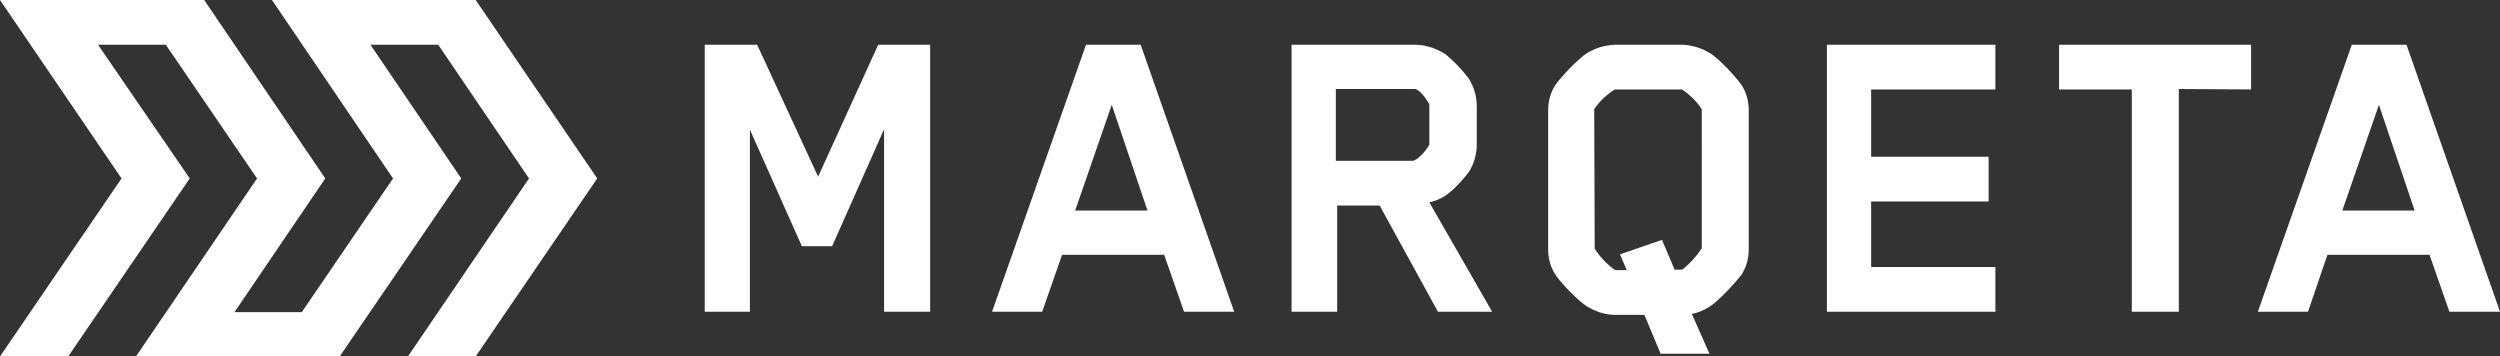 <svg version="1.1" id="Layer_1" xmlns:x="ns_extend;" xmlns:i="ns_ai;" xmlns:graph="ns_graphs;" xmlns="http://www.w3.org/2000/svg" xmlns:xlink="http://www.w3.org/1999/xlink" x="0px" y="0px" viewBox="0 0 553.4 78.9" style="enable-background:new 0 0 553.4 78.9;" xml:space="preserve">
 <rect x="0" y="0" width="553.4" height="78.9" fill="#333333" stroke="none"/>
 <style type="text/css">
  .st0{fill:#FFFFFF;}
 </style>
 <g id="Layer_2_1_">
  <g id="Layer_1-2">
   <g id="White_MQ_Logo">
    <path id="path-1" class="st0" d="M195.7,69V28.6l-11.5,25.9h-6.7l-11.5-25.8V69H156V9.9h11.6l13.5,29.2l13.3-29.2h11.5V69H195.7z
				 M246.1,23.2L238,46.6h16L246.1,23.2z M262.1,69l-4.4-12.6h-22.6L230.7,69h-11.1l20.8-59.1h12.1L273.2,69H262.1z M316.4,23.6
				c0,0,0-0.6-0.1-0.7c-0.6-1.1-2.1-3.1-3.1-3.2h-17.5v15.9h17c0.9,0,2.8-2,3.6-3.4c0.1-0.1,0.1-0.3,0.1-0.4L316.4,23.6z M318.3,69
				l-12.9-23.5H296V69h-10.1V9.9h27.2c2.5,0,4.9,0.8,7,2.2c1.9,1.6,3.6,3.4,5.1,5.4c1.1,1.8,1.7,3.9,1.7,6V32c0,2.1-0.6,4.2-1.7,6
				c-1.5,2-3.2,3.8-5.2,5.3c-1.1,0.7-2.3,1.2-3.6,1.5L330.3,69H318.3z M353,54.8c0,0.1,0,0.3,0.1,0.4c1.2,1.8,2.6,3.3,4.3,4.5
				c0.2,0.1,0.3,0.1,0.5,0.1h2.2l-1.5-3.5l9.3-3.2l2.8,6.6h1.3c0.2,0,0.3,0,0.5-0.1c1.6-1.3,3-2.8,4.1-4.5c0.1-0.1,0.1-0.3,0.1-0.4
				V24.4c0,0,0-0.3-0.1-0.4c-1.1-1.6-2.5-3-4.1-4.1c-0.2-0.1-0.3-0.1-0.5-0.1h-14.2c0,0-0.4,0-0.5,0.1c-1.7,1.1-3.2,2.5-4.3,4.1
				c-0.1,0.1-0.1,0.3-0.1,0.4L353,54.8z M374.6,69.7l3.8,8.6h-10.8l-3.6-8.6h-6.5c-2.1,0-4.2-0.7-6.1-1.8c-2-1.2-6-5.4-7.1-7.1
				c-1.1-1.7-1.6-3.6-1.6-5.6V24.4c0-2,0.5-3.9,1.6-5.6c1.2-1.7,5.1-5.9,7.1-7.1c1.8-1.1,3.9-1.7,6.1-1.8h14.9
				c2.1,0.1,4.2,0.7,6,1.8c2.1,1.2,5.9,5.4,7.1,7.1c1.1,1.7,1.6,3.6,1.6,5.6v30.8c0,2-0.5,3.9-1.6,5.6c-1.3,1.7-5.1,5.9-7.1,7.1
				c-1.2,0.8-2.5,1.3-3.9,1.6L374.6,69.7z M404.4,69V9.9h37.3v9.9h-27.5v14.9h26v9.9h-26v14.5h27.5V69H404.4z M482.3,19.7V69h-10.4
				V19.8h-16.1V9.9h42.5v9.9L482.3,19.7z M526.6,23.2l-8.1,23.4h16L526.6,23.2z M542.2,69l-4.4-12.6h-22.6L510.9,69h-11.1l20.8-59.1
				h12.1L553.4,69H542.2z">
    </path>
    <polygon class="st0" points="0,0 45.2,0 72,39.5 51.9,69.1 66.8,69.1 87,39.5 60.2,0 105.3,0 132.2,39.5 105.3,78.9 90.3,78.9 
				117.1,39.5 97,9.9 82,9.9 102.1,39.5 75.2,78.9 30.1,78.9 56.9,39.5 36.7,9.9 21.7,9.9 42,39.5 15.1,78.9 0,78.9 26.9,39.5 			
				">
    </polygon>
   </g>
  </g>
 </g>
</svg>